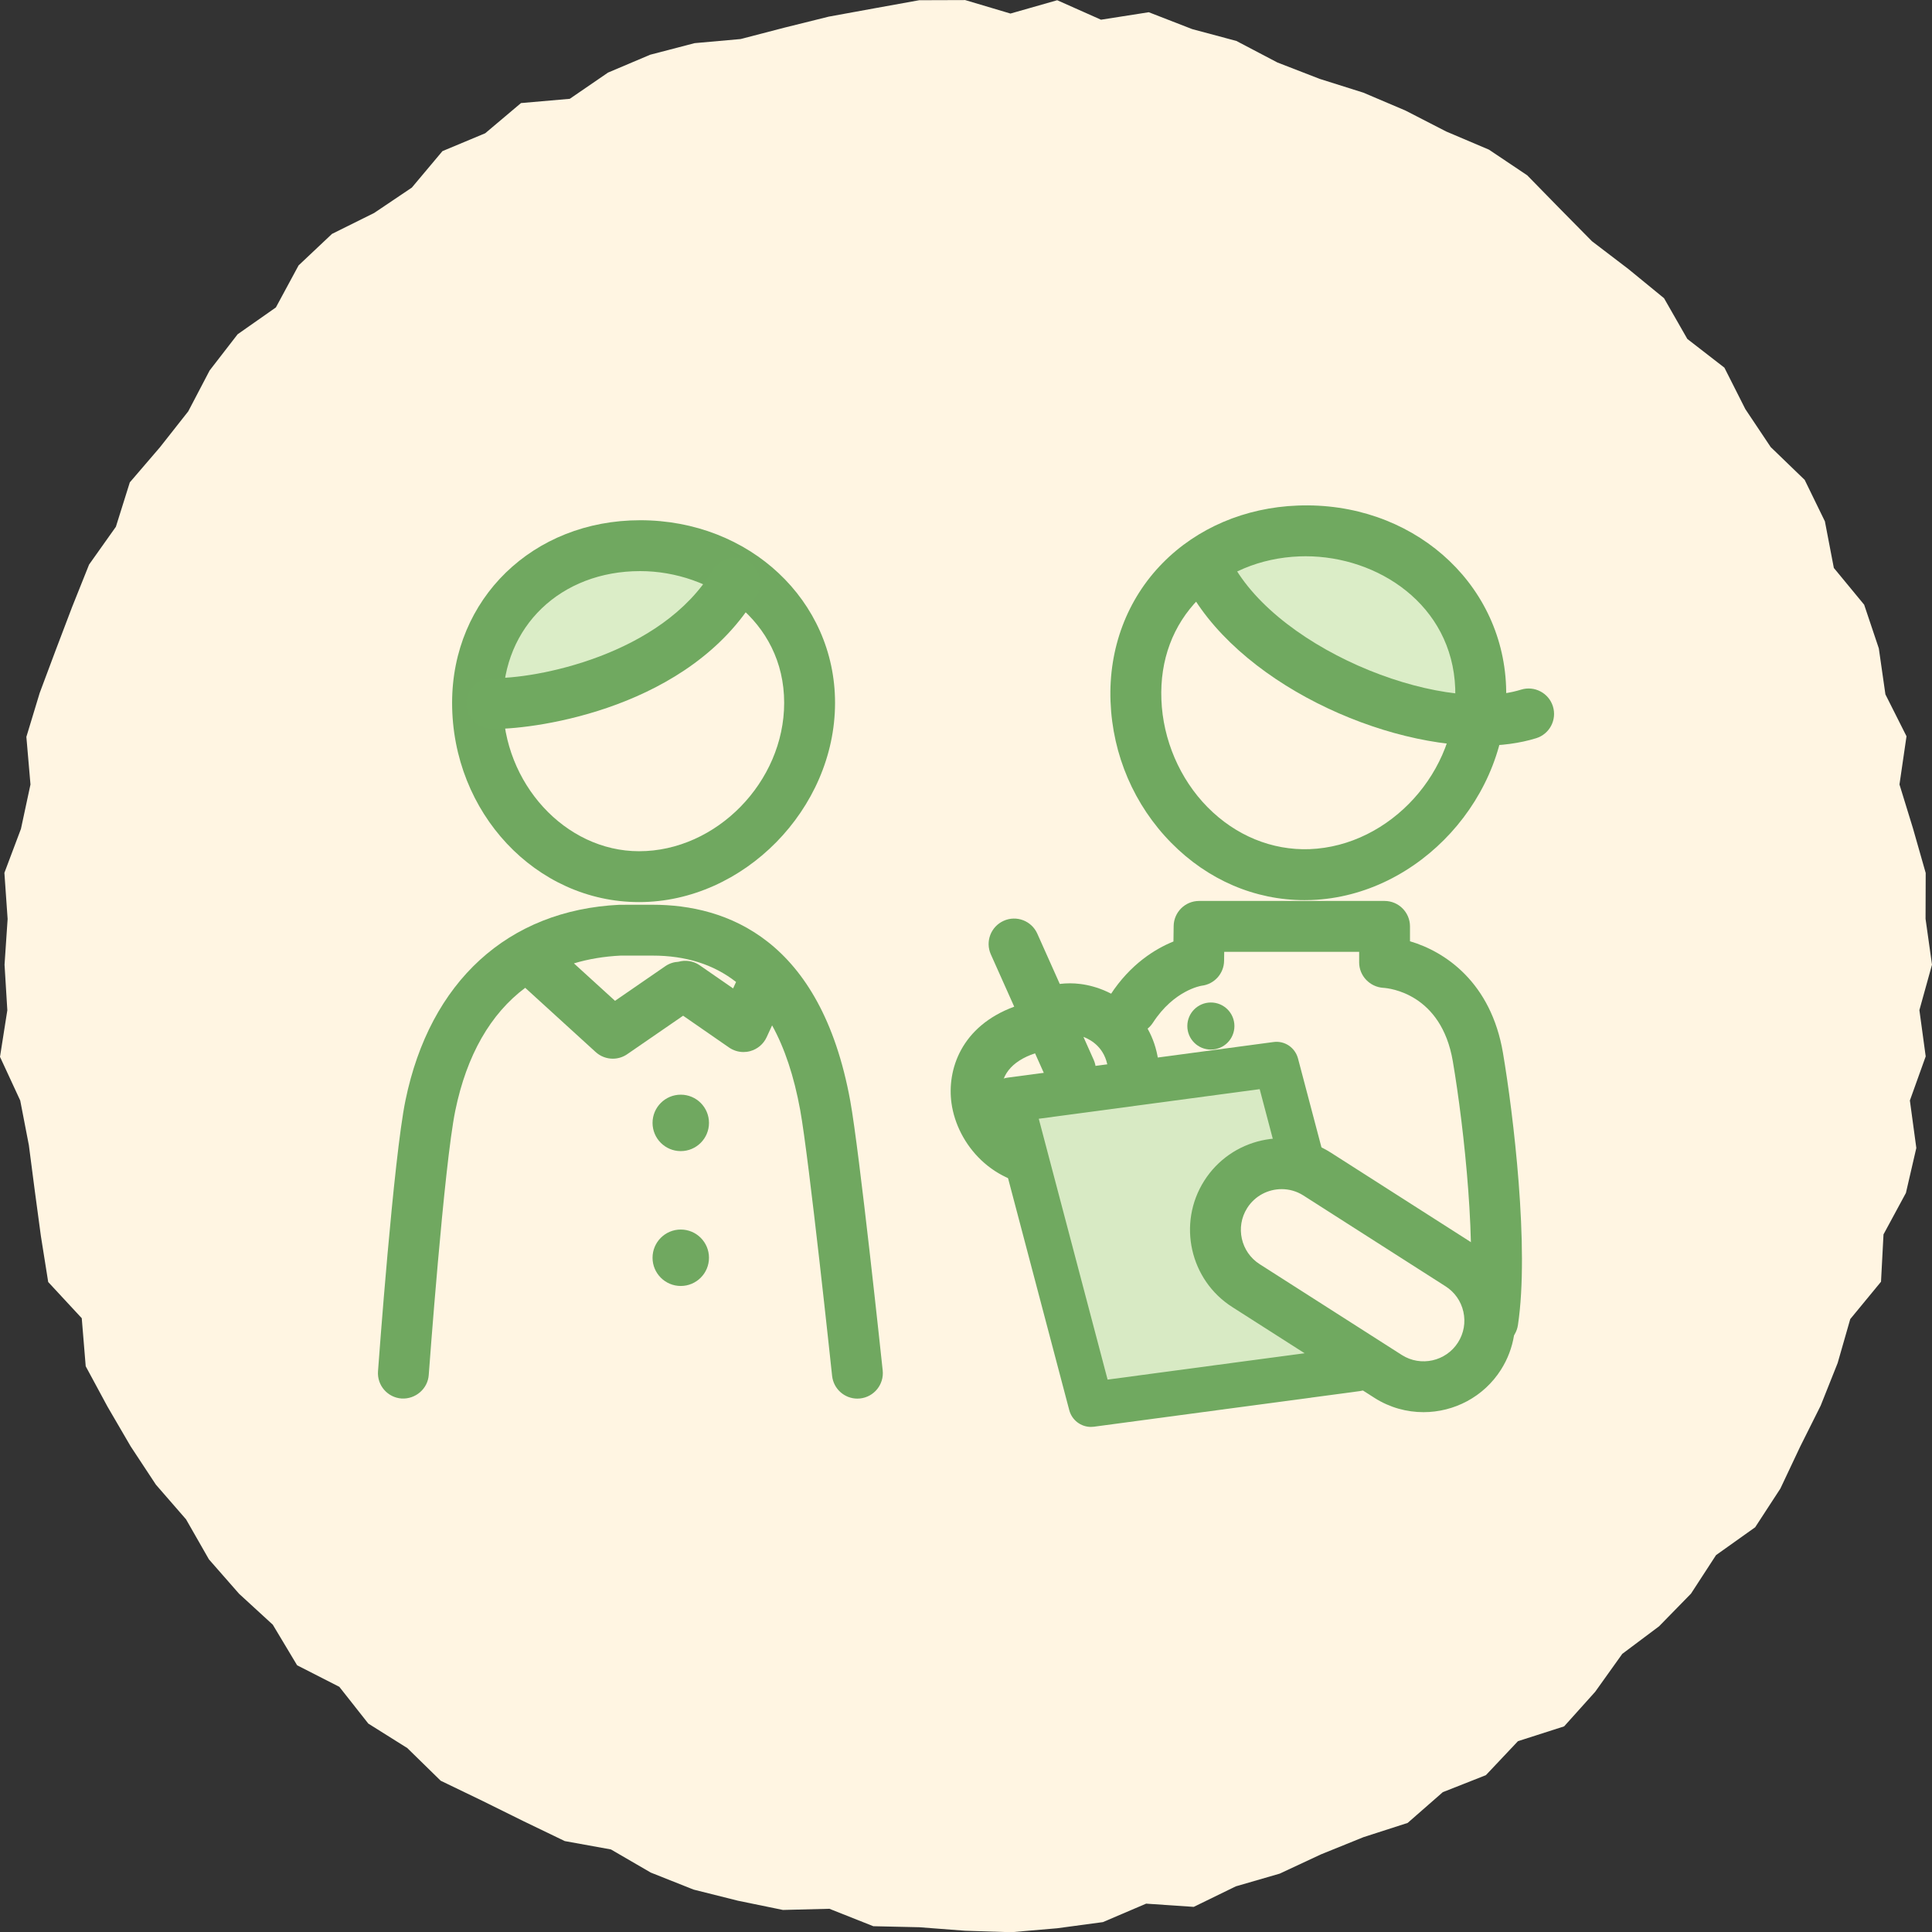 <?xml version="1.0" encoding="utf-8"?>
<!-- Generator: Adobe Illustrator 25.2.1, SVG Export Plug-In . SVG Version: 6.00 Build 0)  -->
<svg version="1.1" xmlns="http://www.w3.org/2000/svg" xmlns:xlink="http://www.w3.org/1999/xlink" x="0px"
	 y="0px" viewBox="0 0 131.87 131.89" width="131.87px" height="131.89px" style="enable-background:new 0 0 131.87 131.89;" xml:space="preserve">
<rect x="0" y="0" width="131.87" height="131.89" fill="#333333" stroke="none"/>
<style type="text/css">
	.st0{fill:#FFF5E2;}
	.st1{fill:#70A960;}
	.st2{fill:#DBEDC7;}
	.st3{fill:#70A860;}
	.st4{fill:#D8EAC4;}
</style>
<polygon class="st0" points="131.87,65.845 131.01,68.945 131.44,72.105 130.36,75.115 130.8,78.355 130.09,81.425 128.56,84.255 
	128.39,87.485 126.29,90.035 125.43,93.035 124.27,95.945 122.87,98.745 121.52,101.605 119.8,104.245 117.13,106.145 
	115.42,108.775 113.24,111.005 110.73,112.885 108.88,115.475 106.76,117.835 103.61,118.845 101.42,121.165 98.48,122.325 
	96.08,124.425 93.07,125.395 90.18,126.565 87.35,127.885 84.35,128.755 81.48,130.155 78.23,129.935 75.28,131.195 72.16,131.615 
	69.02,131.885 65.88,131.785 62.75,131.545 59.61,131.475 56.61,130.285 53.44,130.365 50.37,129.735 47.34,128.975 44.42,127.815 
	41.7,126.235 38.55,125.665 35.73,124.305 32.92,122.915 30.08,121.545 27.8,119.315 25.14,117.645 23.16,115.135 20.28,113.665 
	18.62,110.895 16.32,108.785 14.26,106.435 12.7,103.705 10.64,101.335 8.92,98.725 7.34,96.015 5.85,93.255 5.58,89.975 
	3.29,87.505 2.79,84.365 2.37,81.245 1.97,78.165 1.38,75.115 0,72.135 0.5,68.955 0.31,65.845 0.52,62.725 0.3,59.575 1.43,56.575 
	2.08,53.545 1.8,50.295 2.71,47.295 3.81,44.355 4.92,41.435 6.08,38.535 7.91,35.955 8.86,32.925 10.92,30.525 12.85,28.075 
	14.31,25.285 16.22,22.815 18.83,20.985 20.38,18.115 22.66,15.965 25.54,14.535 28.11,12.805 30.2,10.315 33.12,9.095 35.56,7.035 
	38.89,6.745 41.5,4.955 44.38,3.735 47.41,2.945 50.55,2.665 53.55,1.885 56.57,1.135 59.64,0.575 62.74,0.015 65.88,0.005 
	68.97,0.925 72.16,0.015 75.15,1.345 78.41,0.835 81.37,1.985 84.39,2.795 87.19,4.265 90.08,5.385 93.06,6.325 95.93,7.545 
	98.71,8.975 101.63,10.215 104.24,11.965 106.46,14.235 108.66,16.465 111.15,18.365 113.58,20.355 115.17,23.135 117.7,25.095 
	119.13,27.925 120.86,30.515 123.18,32.755 124.56,35.585 125.17,38.765 127.24,41.275 128.24,44.255 128.69,47.395 130.13,50.255 
	129.65,53.545 130.57,56.535 131.44,59.585 131.43,62.715 "/>
<g>
	<path class="st1" d="M79.054,72.357c-0.47-3.173-3-4.895-5.298-5.193c-0.495-0.064-0.97-0.06-1.421-0.005l-1.534-3.433
		c-0.391-0.876-1.42-1.27-2.293-0.876c-0.876,0.391-1.269,1.418-0.877,2.293l1.595,3.568c-3.622,1.335-4.6,4.302-4.28,6.594
		c0.391,2.791,2.826,5.678,6.599,5.678c0.093,0,0.187-0.002,0.28-0.005c0.958-0.036,1.706-0.842,1.67-1.8
		c-0.037-0.958-0.848-1.677-1.8-1.67c-1.949,0.077-3.122-1.33-3.311-2.683c-0.189-1.348,0.638-2.394,2.264-2.93l0.831,1.858
		c0.288,0.645,0.922,1.028,1.586,1.028c0.236,0,0.478-0.049,0.707-0.152c0.876-0.391,1.269-1.418,0.877-2.293l-0.699-1.564
		c0.571,0.219,1.473,0.769,1.668,2.092c0.141,0.949,1.025,1.603,1.972,1.463C78.54,74.188,79.195,73.305,79.054,72.357z"/>
	<path class="st2" d="M37.672,39.555c2.545-1.229,6.934-2.896,9.83-1.668c2.896,1.229,3.423,2.457,3.423,2.457
		s-0.878,3.072-4.827,4.213s-7.372,1.931-7.372,1.931s-4.244,1.621-4.683-0.661c-0.439-2.282-1.636-0.743-0.934-2.147
		C33.81,42.276,37.672,39.555,37.672,39.555z"/>
	<path class="st2" d="M96.762,38.854c4.679,5.661,4.606,9.785,4.606,9.785s-8.966,2.057-18.239-10.07
		C89.252,33.987,96.762,38.854,96.762,38.854z"/>
	<path class="st3" d="M43.62,61.573c-7.037,0-12.761-6.101-12.761-13.6c0-7.106,5.519-12.464,12.838-12.464
		c7.458,0,13.3,5.475,13.3,12.464C56.997,55.218,50.746,61.573,43.62,61.573z M43.697,38.981c-5.427,0-9.366,3.781-9.366,8.992
		c0,5.49,4.253,10.128,9.289,10.128c5.276,0,9.904-4.732,9.904-10.128C53.524,42.345,48.528,38.981,43.697,38.981z"/>
	<path class="st1" d="M89.039,61.44c-3.38,0-6.59-1.374-9.084-3.901c-2.541-2.574-4.016-6.004-4.155-9.66
		c-0.138-3.626,1.128-6.983,3.562-9.453c2.357-2.392,5.628-3.784,9.209-3.919c7.698-0.297,13.953,5.133,14.228,12.351
		c0.282,7.485-5.926,14.295-13.287,14.574C89.354,61.437,89.197,61.44,89.039,61.44z M89.118,37.968
		c-0.139,0-0.277,0.003-0.415,0.008c-2.695,0.102-5.134,1.127-6.868,2.887c-1.78,1.806-2.667,4.187-2.564,6.884c0,0,0,0,0,0
		c0.104,2.746,1.254,5.425,3.155,7.351c1.918,1.942,4.395,2.951,6.954,2.862c5.513-0.209,10.162-5.336,9.948-10.973
		C99.112,41.265,94.04,37.968,89.118,37.968z"/>
	<circle class="st3" cx="46.466" cy="76.644" r="1.926"/>
	<circle class="st3" cx="82.649" cy="70.033" r="1.607"/>
	<circle class="st3" cx="46.466" cy="85.849" r="1.926"/>
	<path class="st3" d="M60.249,93.541c-0.065-0.61-1.593-14.991-2.214-18.4c-2.021-11.065-8.452-13.387-13.493-13.387l-2.263,0.002
		c-7.611,0.37-12.933,5.234-14.603,13.347c-0.813,3.946-1.832,17.904-1.875,18.496c-0.07,0.956,0.649,1.788,1.606,1.857
		c0.942,0.058,1.788-0.649,1.857-1.606c0.011-0.143,1.046-14.321,1.813-18.047c0.78-3.792,2.405-6.606,4.771-8.38l4.809,4.384
		c0.329,0.3,0.749,0.454,1.17,0.454c0.343,0,0.687-0.101,0.984-0.306l3.816-2.627l3.134,2.17c0.293,0.203,0.638,0.309,0.988,0.309
		c0.153,0,0.307-0.02,0.457-0.062c0.495-0.135,0.905-0.482,1.12-0.947l0.374-0.811c0.855,1.545,1.495,3.464,1.918,5.779
		c0.599,3.282,2.162,17.995,2.178,18.144c0.095,0.891,0.848,1.553,1.724,1.553c0.061,0,0.123-0.003,0.186-0.01
		C59.66,95.35,60.35,94.494,60.249,93.541z M47.757,65.885c-0.44-0.306-0.97-0.372-1.449-0.239c-0.309,0.017-0.617,0.11-0.891,0.298
		l-3.439,2.368l-2.804-2.556c0.986-0.296,2.05-0.475,3.189-0.531h2.179c2.273,0,4.165,0.602,5.699,1.8l-0.203,0.44L47.757,65.885z"
		/>
	<path class="st1" d="M101.895,91.918c-0.087,0-0.174-0.006-0.262-0.02c-0.947-0.144-1.6-1.028-1.456-1.977
		c0.676-4.467-0.235-12.901-1.013-17.48c-0.787-4.634-4.344-4.991-4.747-5.016c-0.915-0.057-1.646-0.817-1.647-1.732v-0.724h-9.211
		l-0.008,0.613c-0.012,0.872-0.669,1.6-1.535,1.7c-0.05,0.008-1.886,0.308-3.321,2.523c-0.52,0.804-1.594,1.034-2.402,0.513
		c-0.805-0.522-1.034-1.597-0.513-2.402c1.383-2.134,3.103-3.164,4.315-3.654l0.014-1.055c0.013-0.949,0.787-1.712,1.736-1.712
		h12.659c0.958,0,1.735,0.777,1.736,1.736v1.016c2.41,0.709,5.53,2.813,6.345,7.612c0.702,4.13,1.819,13.329,1.023,18.582
		C103.48,91.302,102.739,91.918,101.895,91.918z"/>
	<path class="st1" d="M101.086,50.901c-7.409,0-17.547-4.854-20.526-11.832c-0.377-0.882,0.033-1.902,0.915-2.278
		c0.881-0.376,1.903,0.033,2.279,0.915c2.729,6.39,14.468,11.106,20.068,9.366c0.91-0.284,1.888,0.225,2.173,1.141
		c0.285,0.916-0.226,1.889-1.142,2.174C103.732,50.735,102.455,50.901,101.086,50.901z"/>
	<path class="st1" d="M33.752,49.754c-0.083,0-0.159-0.001-0.228-0.003c-0.958-0.028-1.712-0.828-1.684-1.787
		c0.029-0.958,0.829-1.707,1.786-1.684c2.819,0.078,11.532-1.513,15.025-7.379c0.491-0.823,1.556-1.095,2.381-0.603
		c0.824,0.491,1.094,1.556,0.603,2.38C47.089,48.307,36.734,49.754,33.752,49.754z"/>
	<g>
		<polygon class="st4" points="92.604,93.434 74.464,95.864 68.978,75.074 87.118,72.645 		"/>
		<path class="st1" d="M74.464,97.395c-0.686,0-1.3-0.462-1.48-1.141l-5.486-20.79c-0.113-0.425-0.037-0.878,0.208-1.243
			c0.244-0.366,0.633-0.608,1.069-0.666l18.139-2.429c0.777-0.111,1.488,0.382,1.684,1.127l5.486,20.79
			c0.113,0.425,0.037,0.878-0.208,1.243c-0.244,0.366-0.633,0.608-1.069,0.666l-18.139,2.429
			C74.599,97.391,74.531,97.395,74.464,97.395z M70.902,76.361l4.698,17.805l15.079-2.02l-4.698-17.805L70.902,76.361z"/>
	</g>
	<g>
		<path class="st0" d="M100.987,92.554L100.987,92.554c1.334-2.107,0.707-4.896-1.399-6.23l-9.698-6.196
			c-2.107-1.334-4.896-0.707-6.229,1.399l0,0c-1.334,2.107-0.707,4.896,1.399,6.229l9.698,6.196
			C96.864,95.287,99.653,94.661,100.987,92.554z"/>
		<path class="st1" d="M97.161,96.388c-1.143,0-2.299-0.312-3.333-0.967l-9.704-6.199c-2.905-1.84-3.775-5.71-1.932-8.622
			c1.844-2.912,5.712-3.783,8.626-1.938l9.704,6.2c2.906,1.84,3.775,5.709,1.932,8.621c0,0,0,0,0,0.001
			C101.264,95.36,99.235,96.388,97.161,96.388z M87.481,81.165c-0.922,0-1.826,0.457-2.355,1.293
			c-0.819,1.294-0.433,3.014,0.862,3.834l9.703,6.199c1.288,0.815,3.008,0.43,3.829-0.865l0,0c0.397-0.627,0.526-1.371,0.363-2.095
			c-0.163-0.724-0.597-1.341-1.224-1.738l-9.704-6.2C88.499,81.303,87.987,81.165,87.481,81.165z M100.987,92.554h0.01H100.987z"/>
	</g>
</g>
</svg>
